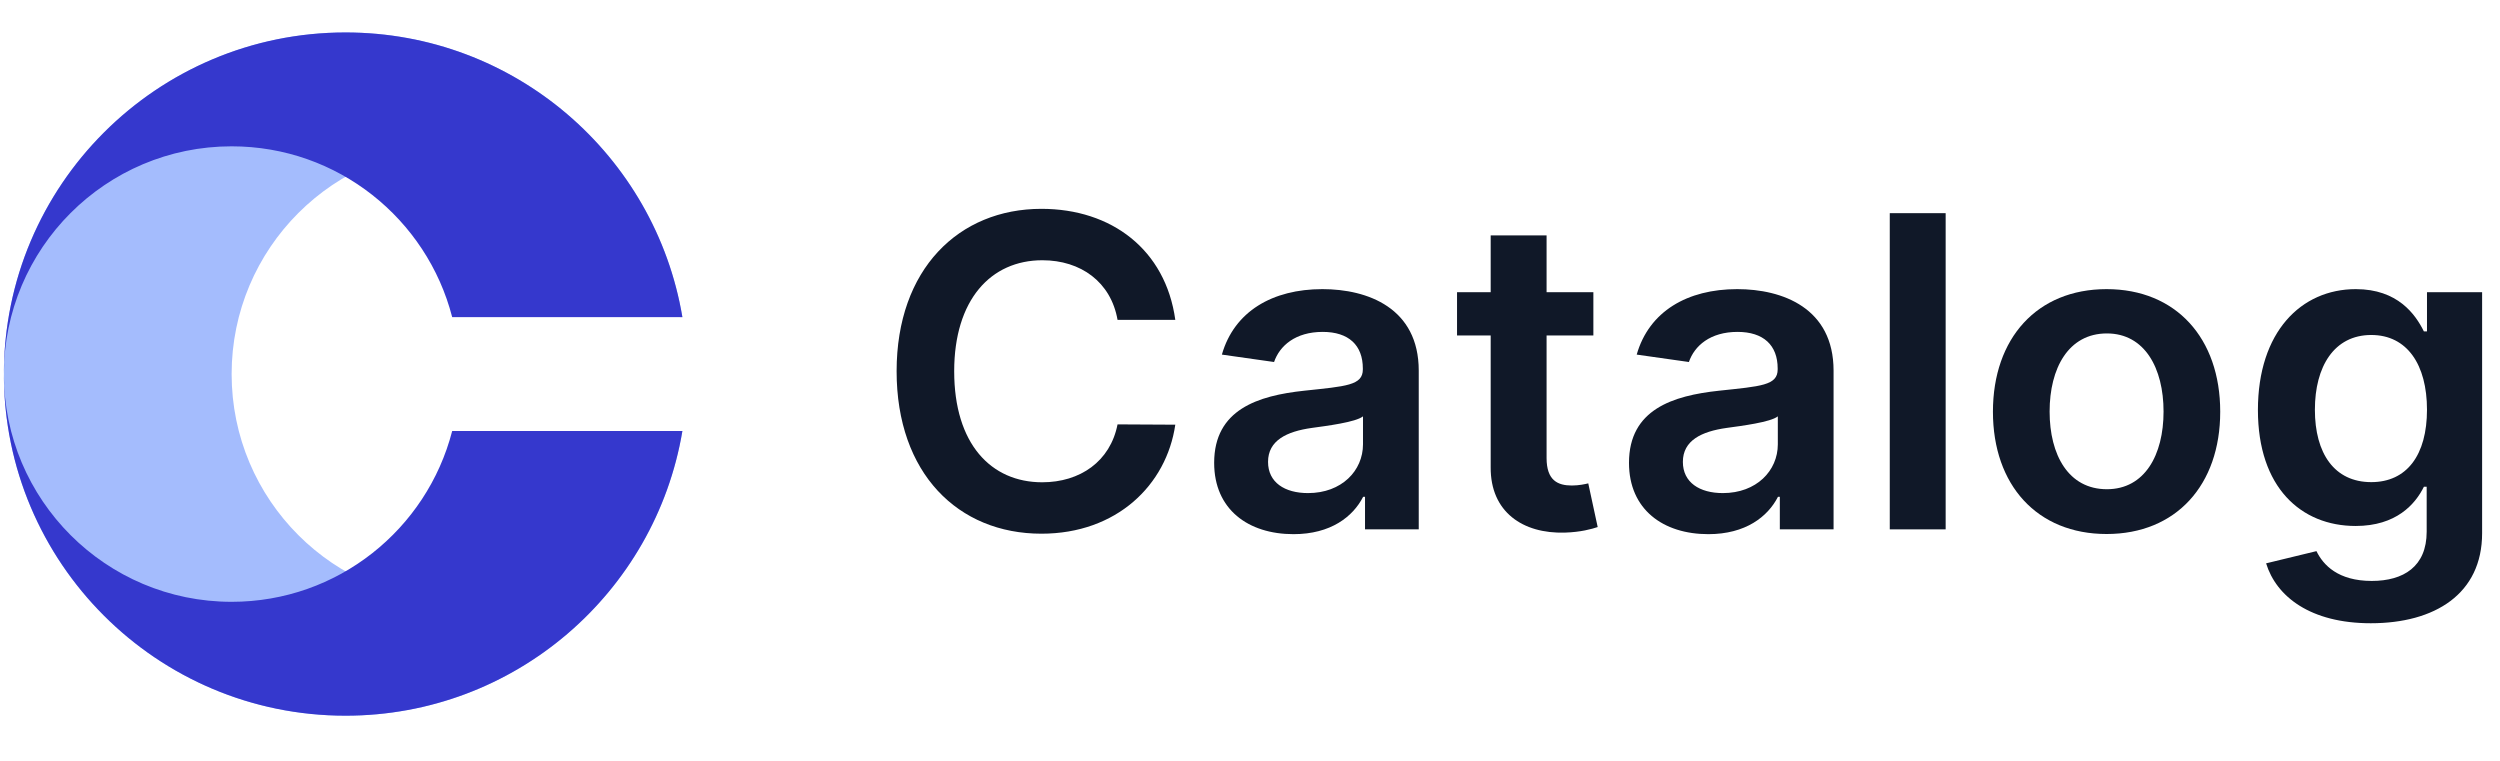 <?xml version="1.0" encoding="UTF-8"?>
<svg xmlns="http://www.w3.org/2000/svg" width="161" height="49" viewBox="0 0 161 49" fill="none">
  <path d="M22.25 2.09C10.1 2.09 0.25 11.94 0.25 24.09C0.25 36.24 10.1 46.09 22.25 46.09C33.151 46.09 42.2 38.161 43.946 27.756H43.788C42.16 34.082 36.417 38.757 29.583 38.757C21.483 38.757 14.917 32.19 14.917 24.09C14.917 15.99 21.483 9.423 29.583 9.423C36.417 9.423 42.16 14.097 43.788 20.423H43.946C42.2 10.018 33.151 2.09 22.25 2.09Z" fill="#A4BCFD"></path>
  <path d="M0.25 24.09C0.25 11.94 10.1 2.09 22.25 2.09C33.151 2.09 42.2 10.018 43.946 20.423H29.121C27.493 14.097 21.751 9.423 14.917 9.423C6.816 9.423 0.25 15.99 0.25 24.09Z" fill="#3538CD"></path>
  <path d="M0.25 24.09C0.25 36.24 10.1 46.09 22.25 46.09C33.151 46.09 42.2 38.161 43.946 27.756H29.121C27.493 34.082 21.751 38.757 14.917 38.757C6.816 38.757 0.25 32.19 0.25 24.09Z" fill="#3538CD"></path>
  <path d="M75.689 20.598C75.062 16.074 71.582 13.449 67.068 13.449C61.749 13.449 57.742 17.327 57.742 23.909C57.742 30.482 61.699 34.37 67.068 34.37C71.91 34.37 75.122 31.238 75.689 27.35L71.97 27.33C71.503 29.716 69.554 31.059 67.118 31.059C63.817 31.059 61.45 28.583 61.45 23.909C61.45 19.316 63.797 16.76 67.128 16.76C69.604 16.76 71.543 18.162 71.97 20.598H75.689Z" fill="#101828"></path>
  <path d="M83.303 34.4C85.699 34.4 87.131 33.276 87.787 31.993H87.907V34.091H91.367V23.87C91.367 19.833 88.076 18.62 85.162 18.62C81.951 18.62 79.485 20.052 78.689 22.836L82.05 23.313C82.408 22.269 83.422 21.374 85.182 21.374C86.853 21.374 87.767 22.229 87.767 23.73V23.79C87.767 24.824 86.684 24.874 83.989 25.162C81.026 25.48 78.192 26.365 78.192 29.806C78.192 32.809 80.389 34.4 83.303 34.4ZM84.237 31.755C82.736 31.755 81.662 31.069 81.662 29.746C81.662 28.364 82.865 27.787 84.476 27.559C85.421 27.429 87.31 27.191 87.777 26.813V28.613C87.777 30.313 86.405 31.755 84.237 31.755Z" fill="#101828"></path>
  <path d="M102.613 18.819H99.6V15.159H96V18.819H93.833V21.603H96V30.094C95.98 32.968 98.069 34.38 100.773 34.3C101.797 34.27 102.503 34.071 102.891 33.942L102.284 31.128C102.086 31.178 101.678 31.267 101.23 31.267C100.326 31.267 99.6 30.949 99.6 29.497V21.603H102.613V18.819Z" fill="#101828"></path>
  <path d="M110.018 34.4C112.414 34.4 113.846 33.276 114.502 31.993H114.621V34.091H118.082V23.87C118.082 19.833 114.79 18.62 111.877 18.62C108.665 18.62 106.2 20.052 105.404 22.836L108.765 23.313C109.123 22.269 110.137 21.374 111.897 21.374C113.567 21.374 114.482 22.229 114.482 23.73V23.79C114.482 24.824 113.398 24.874 110.704 25.162C107.741 25.48 104.907 26.365 104.907 29.806C104.907 32.809 107.104 34.4 110.018 34.4ZM110.952 31.755C109.451 31.755 108.377 31.069 108.377 29.746C108.377 28.364 109.58 27.787 111.191 27.559C112.136 27.429 114.025 27.191 114.492 26.813V28.613C114.492 30.313 113.12 31.755 110.952 31.755Z" fill="#101828"></path>
  <path d="M125.3 13.728H121.701V34.091H125.3V13.728Z" fill="#101828"></path>
  <path d="M135.664 34.39C140.138 34.39 142.982 31.238 142.982 26.515C142.982 21.782 140.138 18.62 135.664 18.62C131.189 18.62 128.345 21.782 128.345 26.515C128.345 31.238 131.189 34.39 135.664 34.39ZM135.684 31.506C133.208 31.506 131.995 29.299 131.995 26.505C131.995 23.711 133.208 21.473 135.684 21.473C138.12 21.473 139.333 23.711 139.333 26.505C139.333 29.299 138.12 31.506 135.684 31.506Z" fill="#101828"></path>
  <path d="M152.679 40.137C156.805 40.137 159.848 38.248 159.848 34.34V18.819H156.298V21.344H156.099C155.553 20.24 154.409 18.62 151.714 18.62C148.185 18.62 145.41 21.384 145.41 26.405C145.41 31.387 148.185 33.873 151.704 33.873C154.32 33.873 155.543 32.471 156.099 31.347H156.278V34.24C156.278 36.488 154.787 37.412 152.739 37.412C150.571 37.412 149.616 36.388 149.179 35.493L145.937 36.279C146.594 38.417 148.791 40.137 152.679 40.137ZM152.709 31.049C150.332 31.049 149.079 29.199 149.079 26.385C149.079 23.611 150.312 21.573 152.709 21.573C155.026 21.573 156.298 23.492 156.298 26.385C156.298 29.299 155.006 31.049 152.709 31.049Z" fill="#101828"></path>
</svg>
